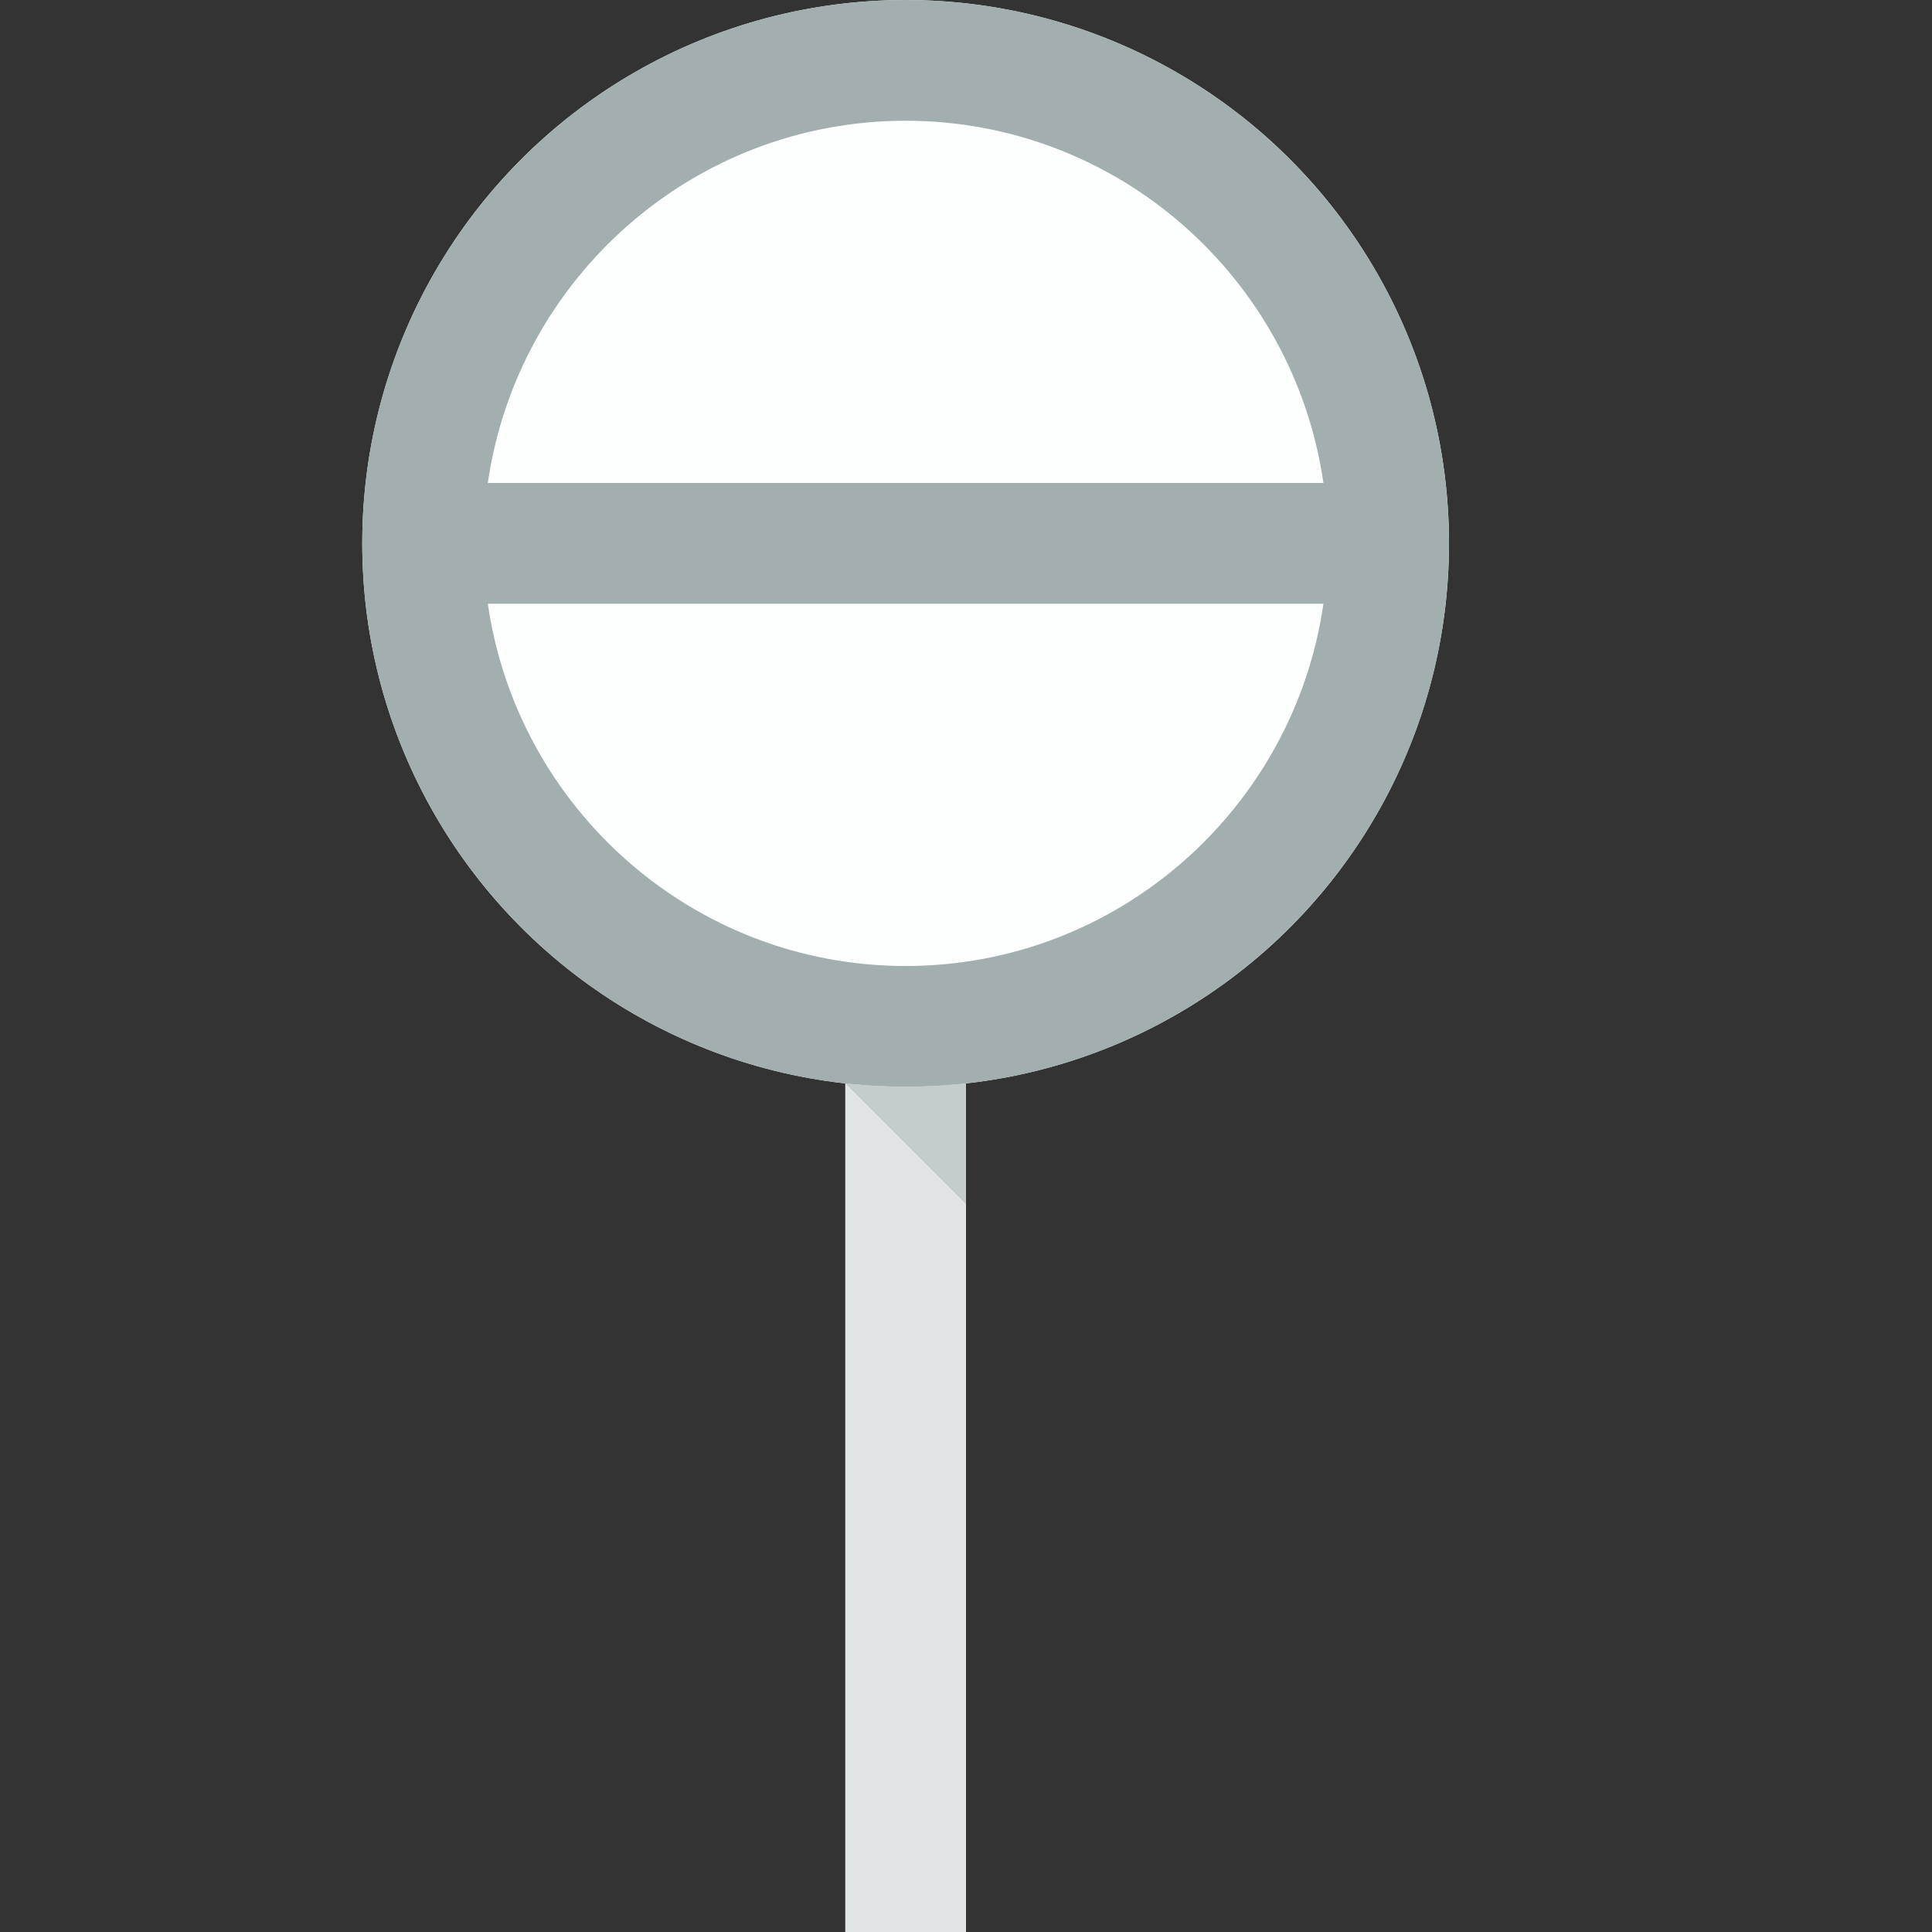 <?xml version="1.0" encoding="utf-8"?><!-- Uploaded to: SVG Repo, www.svgrepo.com, Generator: SVG Repo Mixer Tools -->
<svg version="1.1" id="Uploaded to svgrepo.com" xmlns="http://www.w3.org/2000/svg" xmlns:xlink="http://www.w3.org/1999/xlink" 
	 width="800px" height="800px" viewBox="0 0 32 32" xml:space="preserve">
<rect x="0" y="0" width="32" height="32" fill="#333333" stroke="none"/>
<style type="text/css">
	.flatshadows_een{fill:#FDFFFF;}
	.flatshadows_twee{fill:#E1E5E5;}
	.flatshadows_drie{fill:#C4CCCC;}
	.flatshadows_vier{fill:#A3AFAF;}
	.st0{fill:#8D9999;}
	.st1{fill:#C4CCCC;}
	.st2{fill:#E1E5E5;}
</style>
<g>
	<rect x="14" y="17" class="flatshadows_twee" width="2" height="15"/>
	<polygon class="flatshadows_drie" points="16,17 14,17 14,17.943 16,19.943 	"/>
	<circle class="flatshadows_een" cx="15" cy="9" r="9"/>
	<path class="flatshadows_vier" d="M15,0c-4.971,0-9,4.029-9,9c0,4.971,4.029,9,9,9s9-4.029,9-9C24,4.029,19.971,0,15,0z M15,2
		c3.519,0,6.432,2.613,6.92,6H8.08C8.568,4.613,11.481,2,15,2z M15,16c-3.519,0-6.432-2.613-6.92-6h13.84
		C21.432,13.387,18.519,16,15,16z"/>
</g>
</svg>
